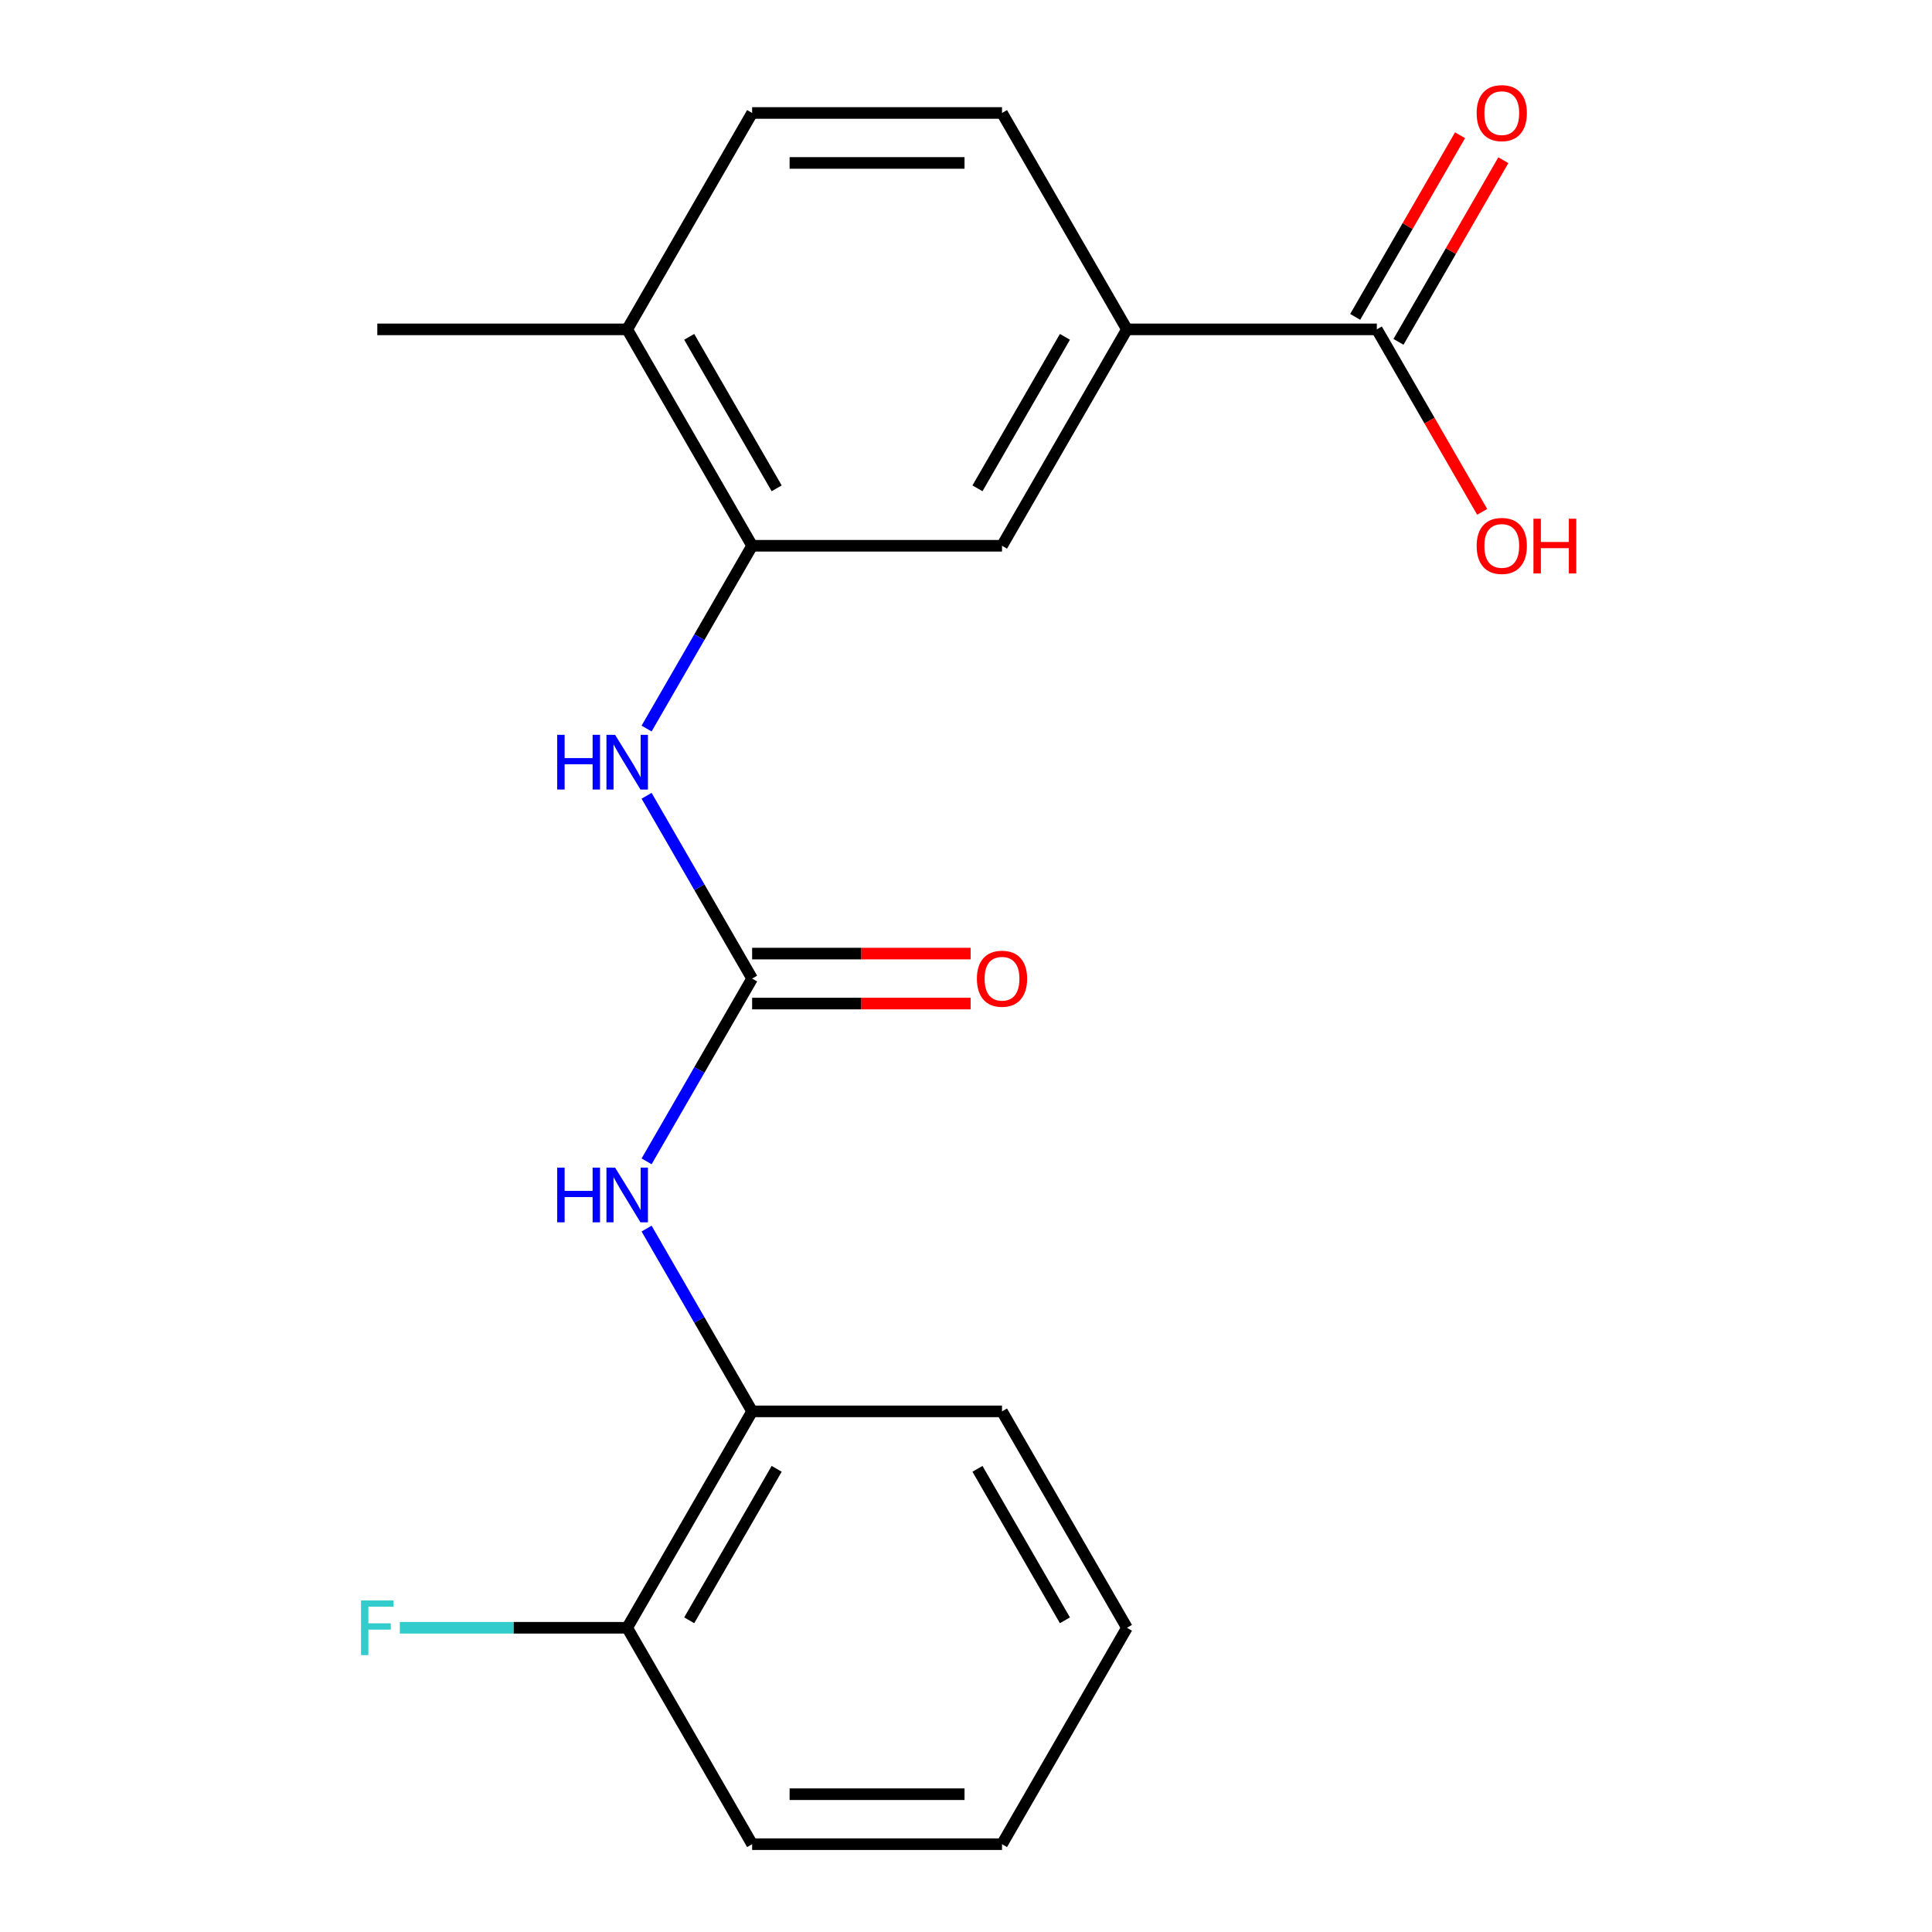 <?xml version='1.0' encoding='iso-8859-1'?>
<svg version='1.1' baseProfile='full'
              xmlns='http://www.w3.org/2000/svg'
                      xmlns:rdkit='http://www.rdkit.org/xml'
                      xmlns:xlink='http://www.w3.org/1999/xlink'
                  xml:space='preserve'
width='1000px' height='1000px' viewBox='0 0 1000 1000'>
<!-- END OF HEADER -->
<rect style='opacity:1.0;fill:#FFFFFF;stroke:none' width='1000' height='1000' x='0' y='0'> </rect>
<path class='bond-1' d='M 389.3,506.508 L 361.986,459.2' style='fill:none;fill-rule:evenodd;stroke:#000000;stroke-width:6px;stroke-linecap:butt;stroke-linejoin:miter;stroke-opacity:1' />
<path class='bond-1' d='M 361.986,459.2 L 334.673,411.892' style='fill:none;fill-rule:evenodd;stroke:#0000FF;stroke-width:6px;stroke-linecap:butt;stroke-linejoin:miter;stroke-opacity:1' />
<path class='bond-2' d='M 389.3,506.508 L 361.986,553.816' style='fill:none;fill-rule:evenodd;stroke:#000000;stroke-width:6px;stroke-linecap:butt;stroke-linejoin:miter;stroke-opacity:1' />
<path class='bond-2' d='M 361.986,553.816 L 334.673,601.124' style='fill:none;fill-rule:evenodd;stroke:#0000FF;stroke-width:6px;stroke-linecap:butt;stroke-linejoin:miter;stroke-opacity:1' />
<path class='bond-7' d='M 389.3,519.442 L 445.852,519.442' style='fill:none;fill-rule:evenodd;stroke:#000000;stroke-width:6px;stroke-linecap:butt;stroke-linejoin:miter;stroke-opacity:1' />
<path class='bond-7' d='M 445.852,519.442 L 502.404,519.442' style='fill:none;fill-rule:evenodd;stroke:#FF0000;stroke-width:6px;stroke-linecap:butt;stroke-linejoin:miter;stroke-opacity:1' />
<path class='bond-7' d='M 389.3,493.574 L 445.852,493.574' style='fill:none;fill-rule:evenodd;stroke:#000000;stroke-width:6px;stroke-linecap:butt;stroke-linejoin:miter;stroke-opacity:1' />
<path class='bond-7' d='M 445.852,493.574 L 502.404,493.574' style='fill:none;fill-rule:evenodd;stroke:#FF0000;stroke-width:6px;stroke-linecap:butt;stroke-linejoin:miter;stroke-opacity:1' />
<path class='bond-0' d='M 389.3,282.489 L 361.986,329.797' style='fill:none;fill-rule:evenodd;stroke:#000000;stroke-width:6px;stroke-linecap:butt;stroke-linejoin:miter;stroke-opacity:1' />
<path class='bond-0' d='M 361.986,329.797 L 334.673,377.105' style='fill:none;fill-rule:evenodd;stroke:#0000FF;stroke-width:6px;stroke-linecap:butt;stroke-linejoin:miter;stroke-opacity:1' />
<path class='bond-5' d='M 389.3,282.489 L 518.637,282.489' style='fill:none;fill-rule:evenodd;stroke:#000000;stroke-width:6px;stroke-linecap:butt;stroke-linejoin:miter;stroke-opacity:1' />
<path class='bond-8' d='M 389.3,282.489 L 324.631,170.48' style='fill:none;fill-rule:evenodd;stroke:#000000;stroke-width:6px;stroke-linecap:butt;stroke-linejoin:miter;stroke-opacity:1' />
<path class='bond-8' d='M 402.001,252.754 L 356.733,174.347' style='fill:none;fill-rule:evenodd;stroke:#000000;stroke-width:6px;stroke-linecap:butt;stroke-linejoin:miter;stroke-opacity:1' />
<path class='bond-6' d='M 334.673,635.911 L 361.986,683.219' style='fill:none;fill-rule:evenodd;stroke:#0000FF;stroke-width:6px;stroke-linecap:butt;stroke-linejoin:miter;stroke-opacity:1' />
<path class='bond-6' d='M 361.986,683.219 L 389.3,730.527' style='fill:none;fill-rule:evenodd;stroke:#000000;stroke-width:6px;stroke-linecap:butt;stroke-linejoin:miter;stroke-opacity:1' />
<path class='bond-3' d='M 712.643,170.48 L 583.306,170.48' style='fill:none;fill-rule:evenodd;stroke:#000000;stroke-width:6px;stroke-linecap:butt;stroke-linejoin:miter;stroke-opacity:1' />
<path class='bond-9' d='M 723.844,176.946 L 750.984,129.938' style='fill:none;fill-rule:evenodd;stroke:#000000;stroke-width:6px;stroke-linecap:butt;stroke-linejoin:miter;stroke-opacity:1' />
<path class='bond-9' d='M 750.984,129.938 L 778.124,82.93' style='fill:none;fill-rule:evenodd;stroke:#FF0000;stroke-width:6px;stroke-linecap:butt;stroke-linejoin:miter;stroke-opacity:1' />
<path class='bond-9' d='M 701.442,164.013 L 728.582,117.005' style='fill:none;fill-rule:evenodd;stroke:#000000;stroke-width:6px;stroke-linecap:butt;stroke-linejoin:miter;stroke-opacity:1' />
<path class='bond-9' d='M 728.582,117.005 L 755.722,69.997' style='fill:none;fill-rule:evenodd;stroke:#FF0000;stroke-width:6px;stroke-linecap:butt;stroke-linejoin:miter;stroke-opacity:1' />
<path class='bond-13' d='M 712.643,170.48 L 739.91,217.708' style='fill:none;fill-rule:evenodd;stroke:#000000;stroke-width:6px;stroke-linecap:butt;stroke-linejoin:miter;stroke-opacity:1' />
<path class='bond-13' d='M 739.91,217.708 L 767.177,264.936' style='fill:none;fill-rule:evenodd;stroke:#FF0000;stroke-width:6px;stroke-linecap:butt;stroke-linejoin:miter;stroke-opacity:1' />
<path class='bond-4' d='M 583.306,170.48 L 518.637,282.489' style='fill:none;fill-rule:evenodd;stroke:#000000;stroke-width:6px;stroke-linecap:butt;stroke-linejoin:miter;stroke-opacity:1' />
<path class='bond-4' d='M 551.204,174.347 L 505.936,252.754' style='fill:none;fill-rule:evenodd;stroke:#000000;stroke-width:6px;stroke-linecap:butt;stroke-linejoin:miter;stroke-opacity:1' />
<path class='bond-21' d='M 583.306,170.48 L 518.637,58.47' style='fill:none;fill-rule:evenodd;stroke:#000000;stroke-width:6px;stroke-linecap:butt;stroke-linejoin:miter;stroke-opacity:1' />
<path class='bond-10' d='M 389.3,730.527 L 324.631,842.536' style='fill:none;fill-rule:evenodd;stroke:#000000;stroke-width:6px;stroke-linecap:butt;stroke-linejoin:miter;stroke-opacity:1' />
<path class='bond-10' d='M 402.001,760.262 L 356.733,838.668' style='fill:none;fill-rule:evenodd;stroke:#000000;stroke-width:6px;stroke-linecap:butt;stroke-linejoin:miter;stroke-opacity:1' />
<path class='bond-15' d='M 389.3,730.527 L 518.637,730.527' style='fill:none;fill-rule:evenodd;stroke:#000000;stroke-width:6px;stroke-linecap:butt;stroke-linejoin:miter;stroke-opacity:1' />
<path class='bond-12' d='M 324.631,170.48 L 389.3,58.47' style='fill:none;fill-rule:evenodd;stroke:#000000;stroke-width:6px;stroke-linecap:butt;stroke-linejoin:miter;stroke-opacity:1' />
<path class='bond-16' d='M 324.631,170.48 L 195.294,170.48' style='fill:none;fill-rule:evenodd;stroke:#000000;stroke-width:6px;stroke-linecap:butt;stroke-linejoin:miter;stroke-opacity:1' />
<path class='bond-14' d='M 324.631,842.536 L 265.789,842.536' style='fill:none;fill-rule:evenodd;stroke:#000000;stroke-width:6px;stroke-linecap:butt;stroke-linejoin:miter;stroke-opacity:1' />
<path class='bond-14' d='M 265.789,842.536 L 206.947,842.536' style='fill:none;fill-rule:evenodd;stroke:#33CCCC;stroke-width:6px;stroke-linecap:butt;stroke-linejoin:miter;stroke-opacity:1' />
<path class='bond-17' d='M 324.631,842.536 L 389.3,954.545' style='fill:none;fill-rule:evenodd;stroke:#000000;stroke-width:6px;stroke-linecap:butt;stroke-linejoin:miter;stroke-opacity:1' />
<path class='bond-11' d='M 518.637,58.47 L 389.3,58.47' style='fill:none;fill-rule:evenodd;stroke:#000000;stroke-width:6px;stroke-linecap:butt;stroke-linejoin:miter;stroke-opacity:1' />
<path class='bond-11' d='M 499.237,84.338 L 408.7,84.338' style='fill:none;fill-rule:evenodd;stroke:#000000;stroke-width:6px;stroke-linecap:butt;stroke-linejoin:miter;stroke-opacity:1' />
<path class='bond-18' d='M 518.637,730.527 L 583.306,842.536' style='fill:none;fill-rule:evenodd;stroke:#000000;stroke-width:6px;stroke-linecap:butt;stroke-linejoin:miter;stroke-opacity:1' />
<path class='bond-18' d='M 505.936,760.262 L 551.204,838.668' style='fill:none;fill-rule:evenodd;stroke:#000000;stroke-width:6px;stroke-linecap:butt;stroke-linejoin:miter;stroke-opacity:1' />
<path class='bond-20' d='M 389.3,954.545 L 518.637,954.545' style='fill:none;fill-rule:evenodd;stroke:#000000;stroke-width:6px;stroke-linecap:butt;stroke-linejoin:miter;stroke-opacity:1' />
<path class='bond-20' d='M 408.7,928.678 L 499.237,928.678' style='fill:none;fill-rule:evenodd;stroke:#000000;stroke-width:6px;stroke-linecap:butt;stroke-linejoin:miter;stroke-opacity:1' />
<path class='bond-19' d='M 583.306,842.536 L 518.637,954.545' style='fill:none;fill-rule:evenodd;stroke:#000000;stroke-width:6px;stroke-linecap:butt;stroke-linejoin:miter;stroke-opacity:1' />
<path  class='atom-2' d='M 288.411 380.338
L 292.251 380.338
L 292.251 392.378
L 306.731 392.378
L 306.731 380.338
L 310.571 380.338
L 310.571 408.658
L 306.731 408.658
L 306.731 395.578
L 292.251 395.578
L 292.251 408.658
L 288.411 408.658
L 288.411 380.338
' fill='#0000FF'/>
<path  class='atom-2' d='M 318.371 380.338
L 327.651 395.338
Q 328.571 396.818, 330.051 399.498
Q 331.531 402.178, 331.611 402.338
L 331.611 380.338
L 335.371 380.338
L 335.371 408.658
L 331.491 408.658
L 321.531 392.258
Q 320.371 390.338, 319.131 388.138
Q 317.931 385.938, 317.571 385.258
L 317.571 408.658
L 313.891 408.658
L 313.891 380.338
L 318.371 380.338
' fill='#0000FF'/>
<path  class='atom-3' d='M 288.411 604.357
L 292.251 604.357
L 292.251 616.397
L 306.731 616.397
L 306.731 604.357
L 310.571 604.357
L 310.571 632.677
L 306.731 632.677
L 306.731 619.597
L 292.251 619.597
L 292.251 632.677
L 288.411 632.677
L 288.411 604.357
' fill='#0000FF'/>
<path  class='atom-3' d='M 318.371 604.357
L 327.651 619.357
Q 328.571 620.837, 330.051 623.517
Q 331.531 626.197, 331.611 626.357
L 331.611 604.357
L 335.371 604.357
L 335.371 632.677
L 331.491 632.677
L 321.531 616.277
Q 320.371 614.357, 319.131 612.157
Q 317.931 609.957, 317.571 609.277
L 317.571 632.677
L 313.891 632.677
L 313.891 604.357
L 318.371 604.357
' fill='#0000FF'/>
<path  class='atom-8' d='M 505.637 506.588
Q 505.637 499.788, 508.997 495.988
Q 512.357 492.188, 518.637 492.188
Q 524.917 492.188, 528.277 495.988
Q 531.637 499.788, 531.637 506.588
Q 531.637 513.468, 528.237 517.388
Q 524.837 521.268, 518.637 521.268
Q 512.397 521.268, 508.997 517.388
Q 505.637 513.508, 505.637 506.588
M 518.637 518.068
Q 522.957 518.068, 525.277 515.188
Q 527.637 512.268, 527.637 506.588
Q 527.637 501.028, 525.277 498.228
Q 522.957 495.388, 518.637 495.388
Q 514.317 495.388, 511.957 498.188
Q 509.637 500.988, 509.637 506.588
Q 509.637 512.308, 511.957 515.188
Q 514.317 518.068, 518.637 518.068
' fill='#FF0000'/>
<path  class='atom-10' d='M 764.312 58.55
Q 764.312 51.75, 767.672 47.95
Q 771.032 44.15, 777.312 44.15
Q 783.592 44.15, 786.952 47.95
Q 790.312 51.75, 790.312 58.55
Q 790.312 65.43, 786.912 69.35
Q 783.512 73.23, 777.312 73.23
Q 771.072 73.23, 767.672 69.35
Q 764.312 65.47, 764.312 58.55
M 777.312 70.03
Q 781.632 70.03, 783.952 67.15
Q 786.312 64.23, 786.312 58.55
Q 786.312 52.99, 783.952 50.19
Q 781.632 47.35, 777.312 47.35
Q 772.992 47.35, 770.632 50.15
Q 768.312 52.95, 768.312 58.55
Q 768.312 64.27, 770.632 67.15
Q 772.992 70.03, 777.312 70.03
' fill='#FF0000'/>
<path  class='atom-14' d='M 764.312 282.569
Q 764.312 275.769, 767.672 271.969
Q 771.032 268.169, 777.312 268.169
Q 783.592 268.169, 786.952 271.969
Q 790.312 275.769, 790.312 282.569
Q 790.312 289.449, 786.912 293.369
Q 783.512 297.249, 777.312 297.249
Q 771.072 297.249, 767.672 293.369
Q 764.312 289.489, 764.312 282.569
M 777.312 294.049
Q 781.632 294.049, 783.952 291.169
Q 786.312 288.249, 786.312 282.569
Q 786.312 277.009, 783.952 274.209
Q 781.632 271.369, 777.312 271.369
Q 772.992 271.369, 770.632 274.169
Q 768.312 276.969, 768.312 282.569
Q 768.312 288.289, 770.632 291.169
Q 772.992 294.049, 777.312 294.049
' fill='#FF0000'/>
<path  class='atom-14' d='M 793.712 268.489
L 797.552 268.489
L 797.552 280.529
L 812.032 280.529
L 812.032 268.489
L 815.872 268.489
L 815.872 296.809
L 812.032 296.809
L 812.032 283.729
L 797.552 283.729
L 797.552 296.809
L 793.712 296.809
L 793.712 268.489
' fill='#FF0000'/>
<path  class='atom-15' d='M 186.874 828.376
L 203.714 828.376
L 203.714 831.616
L 190.674 831.616
L 190.674 840.216
L 202.274 840.216
L 202.274 843.496
L 190.674 843.496
L 190.674 856.696
L 186.874 856.696
L 186.874 828.376
' fill='#33CCCC'/>
</svg>
